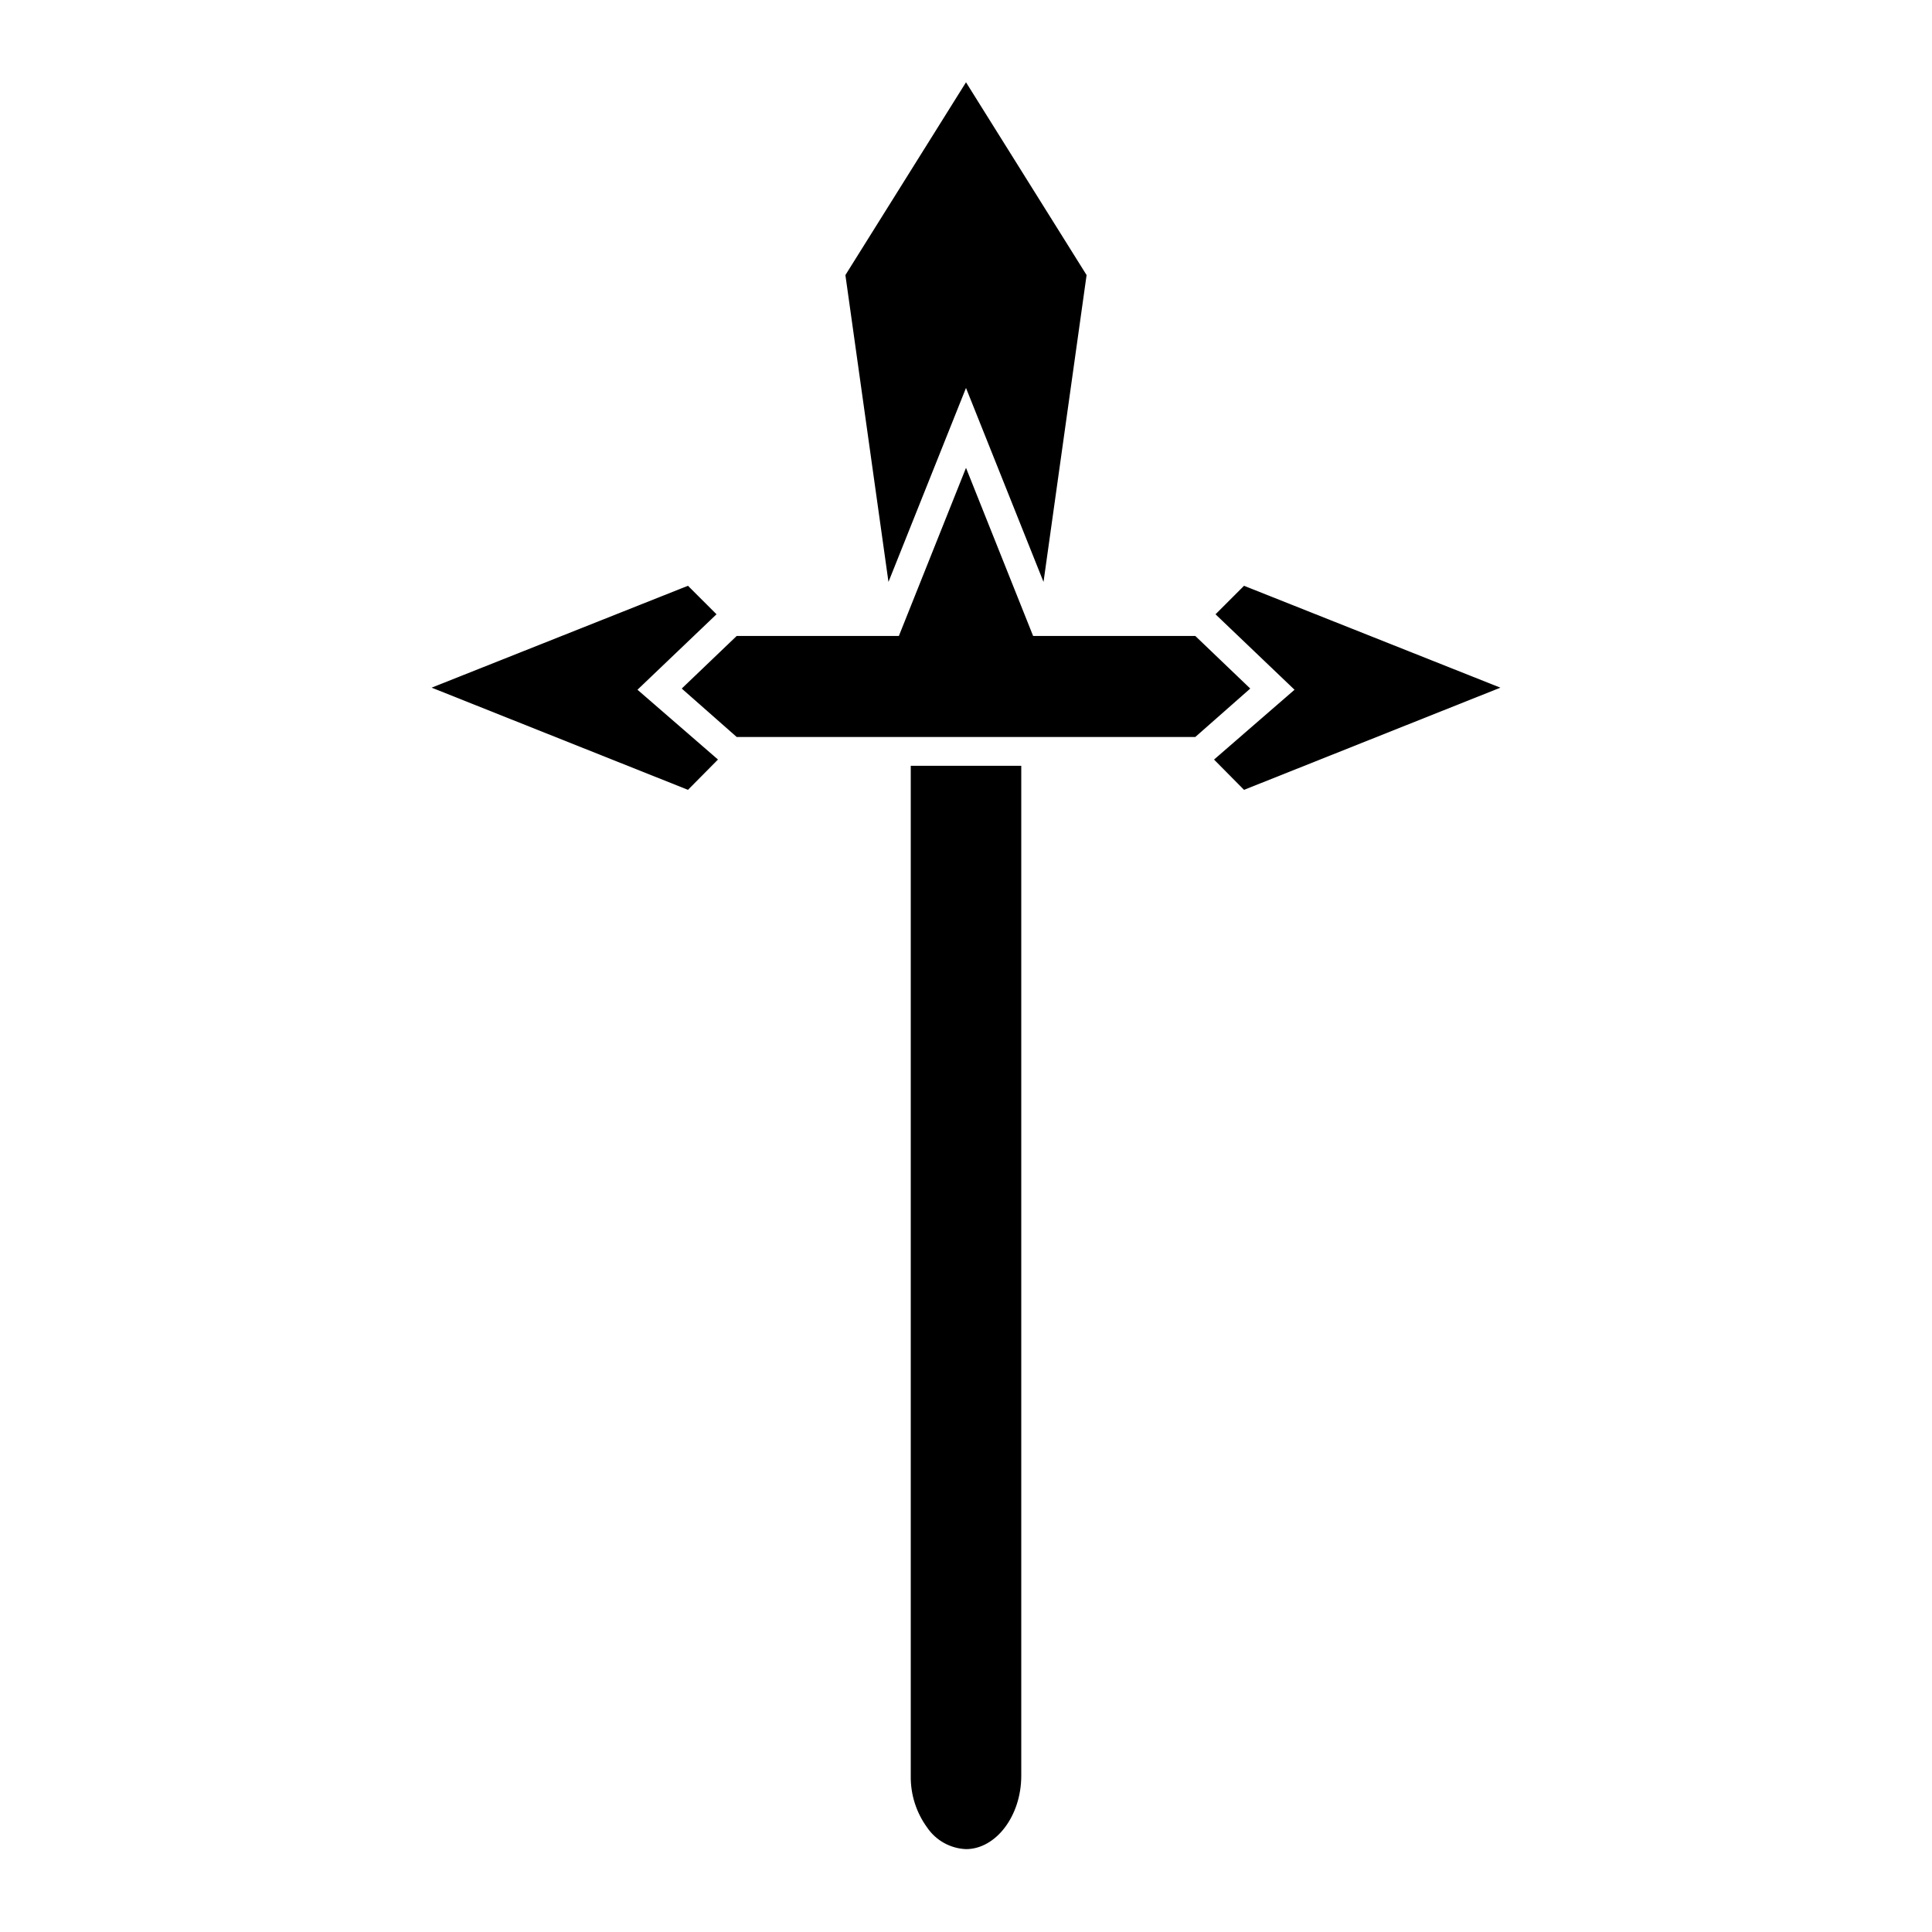 <?xml version="1.0" encoding="UTF-8"?>
<!-- Uploaded to: ICON Repo, www.svgrepo.com, Generator: ICON Repo Mixer Tools -->
<svg fill="#000000" width="800px" height="800px" version="1.1" viewBox="144 144 512 512" xmlns="http://www.w3.org/2000/svg">
 <g>
  <path d="m385.36 614.67c-0.066 4.891 1.453 9.668 4.332 13.621 2.324 3.445 6.156 5.578 10.312 5.746 7.871 0 14.641-8.738 14.641-19.445v-267.65h-29.285z"/>
  <path d="m400 246.81 20.543 51.406 11.414-81.32-31.957-51.09-31.961 51.09 11.414 81.32z"/>
  <path d="m460.77 312.54h-42.98l-17.789-44.555-17.793 44.555h-42.98l-14.562 13.934 14.562 12.832h121.54l14.562-12.832z"/>
  <path d="m473.68 299.24-7.555 7.555 20.938 19.996-21.332 18.5 7.949 8.027 67.938-27.078z"/>
  <path d="m333.88 306.79-7.559-7.555-67.938 27 67.938 27.078 7.949-8.027-21.332-18.5z"/>
 </g>
</svg>